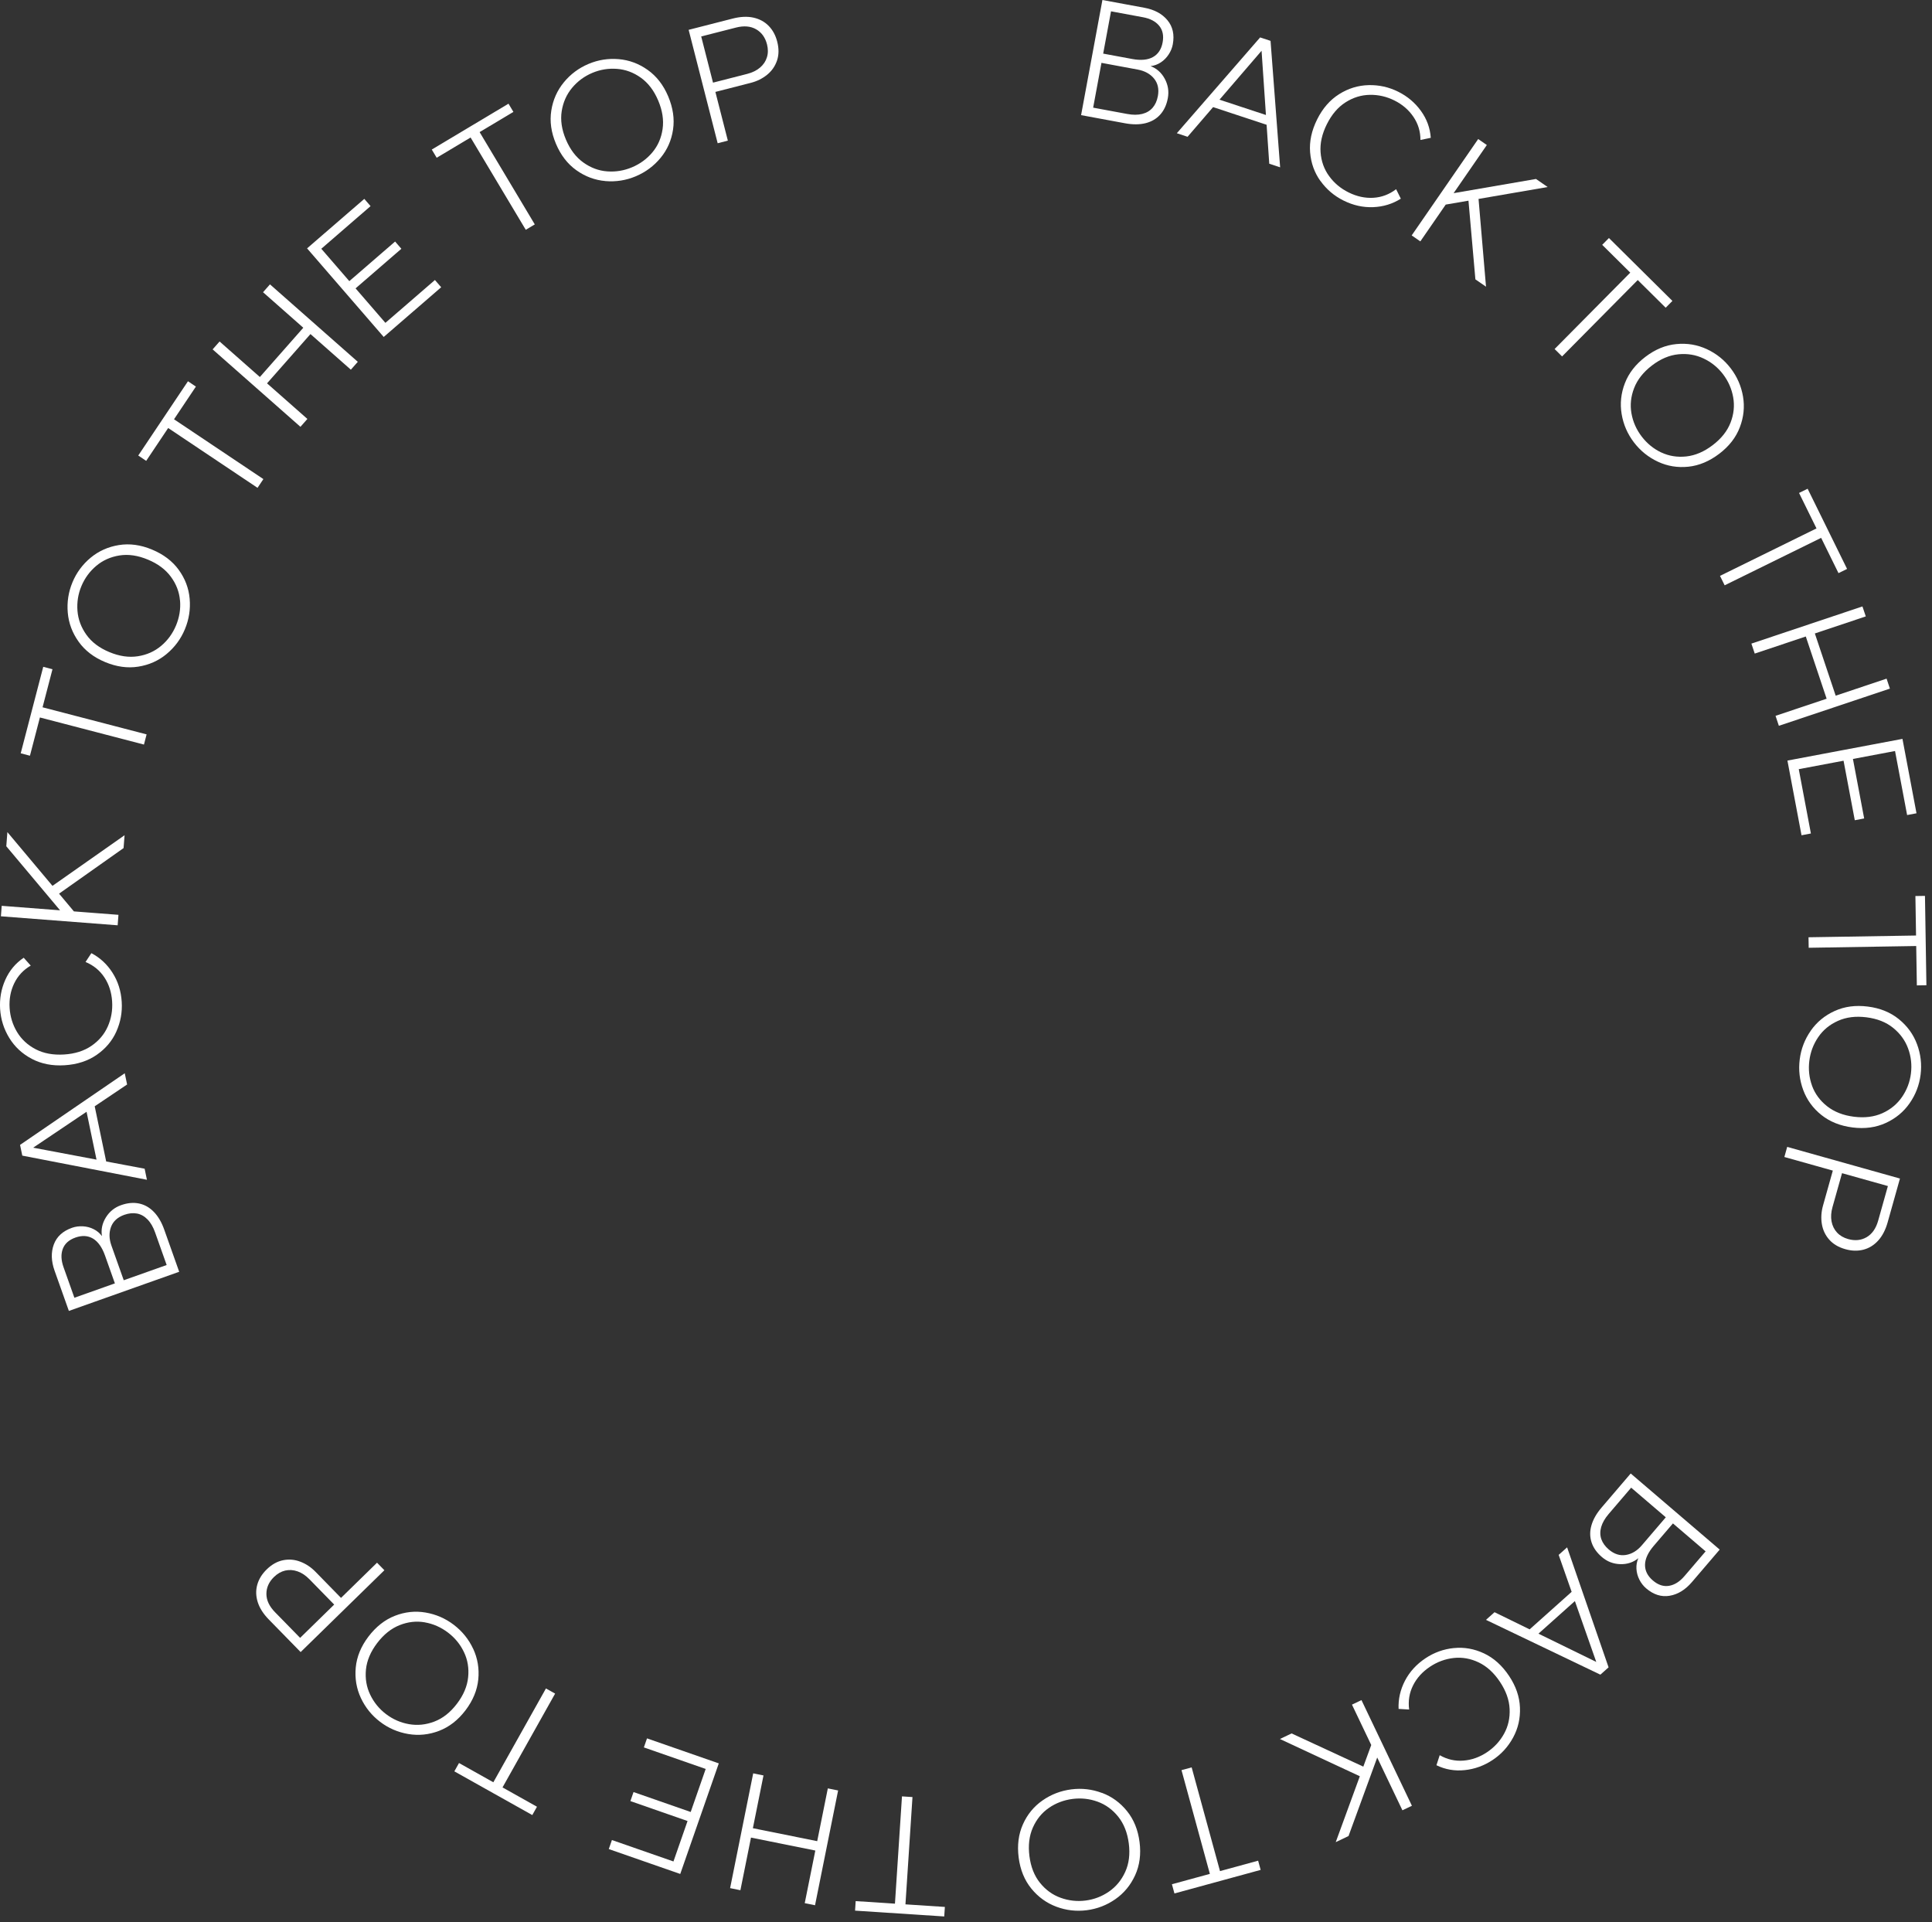 <?xml version="1.0" encoding="UTF-8"?><svg id="a" xmlns="http://www.w3.org/2000/svg" fill="white" viewBox="0 0 656.81 653.41"><rect x="0" y="0" width="656.81" height="653.41" fill="#333333" stroke="none"/><path d="M374.78,0l14.27,2.64c3.41.63,6.02,2.04,7.84,4.23,1.82,2.19,2.42,4.92,1.82,8.19-.22,1.21-.69,2.36-1.41,3.46-.72,1.1-1.61,2-2.68,2.7-1.07.7-2.22,1.12-3.46,1.26,2.09.79,3.7,2.23,4.82,4.31s1.47,4.27,1.04,6.58c-.42,2.27-1.28,4.13-2.58,5.58-1.3,1.45-2.97,2.42-5,2.93-2.04.5-4.36.51-6.95.03l-14.96-2.77,7.25-39.14ZM370.25,36.34l12.94,2.4c1.95.36,3.66.36,5.13-.01,1.46-.37,2.64-1.07,3.53-2.1.89-1.03,1.48-2.34,1.78-3.94.44-2.38.01-4.37-1.29-5.97-1.3-1.6-3.16-2.62-5.57-3.07l-13.69-2.54.58-3.14,11.24,2.08c2.95.55,5.3.33,7.06-.65,1.76-.98,2.86-2.64,3.29-4.98.43-2.31.03-4.2-1.18-5.67s-3.05-2.44-5.5-2.89l-12.25-2.27,1.85-2.25-7,37.75-.92-2.76Z"/><path d="M428.39,12.72l3.55,1.17,3.26,42.99-3.7-1.22-2.72-39.96,1.13.37-26.18,30.43-3.65-1.21,28.32-32.57ZM413.54,33.54l17.85,5.89.21,3.32-20.26-6.69,2.2-2.52Z"/><path d="M448.91,61.55c-2.05-2.85-3.22-6.11-3.52-9.77-.3-3.66.5-7.39,2.4-11.21,1.87-3.75,4.36-6.6,7.47-8.56,3.11-1.96,6.45-2.98,10-3.07,3.55-.09,6.91.66,10.08,2.24,3.13,1.56,5.71,3.73,7.71,6.5,2.01,2.77,3.13,5.83,3.36,9.17l-3.51.73c0-2.91-.8-5.53-2.4-7.88-1.59-2.35-3.75-4.2-6.46-5.55-2.65-1.32-5.43-1.96-8.34-1.91-2.91.05-5.66.89-8.25,2.54-2.6,1.65-4.72,4.14-6.38,7.47-1.64,3.3-2.35,6.48-2.12,9.53.23,3.06,1.2,5.76,2.92,8.11,1.71,2.35,3.91,4.19,6.6,5.52,2.78,1.38,5.58,1.99,8.41,1.83,2.83-.17,5.41-1.14,7.75-2.92l1.6,3.22c-2.82,1.78-5.95,2.74-9.39,2.88-3.44.14-6.81-.61-10.1-2.25-3.17-1.58-5.77-3.79-7.82-6.65Z"/><path d="M502.53,47.27l2.94,2.03-22.61,32.76-2.94-2.03,22.61-32.76ZM493.35,65.81l28.83-4.97,3.97,2.74-25.02,4.31-.83.15-9.63,1.65,2.68-3.88ZM499.17,67.58l3.42-.67,2.6,30.55-3.61-2.49-2.41-27.4Z"/><path d="M555.76,91.14l2.54,2.52-27.25,27.51-2.54-2.52,27.25-27.51ZM546.98,80.92l21.58,21.38-2.29,2.31-21.58-21.38,2.29-2.31Z"/><path d="M551.3,140.76c-.59-3.54-.23-7.04,1.1-10.48,1.32-3.44,3.65-6.43,6.98-8.97,3.33-2.54,6.84-3.99,10.52-4.34,3.68-.36,7.14.23,10.39,1.74,3.25,1.52,5.96,3.7,8.12,6.54s3.55,6.02,4.15,9.54.24,7.01-1.08,10.46c-1.31,3.46-3.64,6.45-6.97,8.99-3.36,2.56-6.87,4.04-10.52,4.42-3.66.38-7.11-.18-10.36-1.7-3.25-1.52-5.97-3.71-8.16-6.58-2.19-2.87-3.58-6.08-4.17-9.62ZM564.77,153.81c2.63,1.24,5.47,1.69,8.53,1.36,3.06-.34,6.05-1.62,8.98-3.86s4.94-4.78,6.05-7.65c1.11-2.87,1.4-5.74.89-8.61-.52-2.88-1.66-5.48-3.43-7.8-1.77-2.33-3.98-4.12-6.62-5.37-2.64-1.26-5.49-1.74-8.56-1.44-3.07.3-6.06,1.56-8.99,3.8s-4.95,4.79-6.07,7.67c-1.12,2.88-1.42,5.75-.91,8.63.51,2.88,1.67,5.49,3.47,7.85,1.82,2.38,4.04,4.19,6.67,5.44Z"/><path d="M619.49,178.68l1.58,3.21-34.75,17.09-1.58-3.21,34.75-17.09ZM614.53,166.15l13.41,27.26-2.92,1.43-13.41-27.26,2.92-1.43Z"/><path d="M633.16,206.16l1.14,3.39-37.75,12.64-1.14-3.39,37.75-12.64ZM641.37,230.71l1.13,3.39-37.75,12.64-1.13-3.39,37.75-12.64ZM616.81,214.83l7.43,22.19-3.08,1.03-7.43-22.19,3.08-1.03Z"/><path d="M646.77,251.2l4.77,25.28-3.19.6-4.54-24.06,2.35,1.93-36.56,6.89,1.48-2.65,4.56,24.16-3.19.6-4.79-25.39,39.12-7.38ZM629.5,255.73l4.25,22.51-3.19.6-4.25-22.51,3.19-.6Z"/><path d="M653.55,318l.06,3.57-38.72.63-.06-3.57,38.72-.63ZM654.42,304.56l.49,30.38-3.25.05-.49-30.38,3.25-.05Z"/><path d="M615.59,350.39c2.06-2.94,4.77-5.18,8.13-6.7,3.36-1.53,7.11-2.03,11.27-1.5,4.16.52,7.67,1.95,10.54,4.27,2.87,2.33,4.94,5.17,6.19,8.53,1.25,3.36,1.65,6.81,1.21,10.36s-1.69,6.78-3.73,9.71c-2.04,2.93-4.74,5.16-8.1,6.7-3.36,1.54-7.12,2.05-11.27,1.53-4.19-.53-7.73-1.94-10.6-4.23-2.88-2.29-4.94-5.12-6.19-8.48-1.25-3.36-1.65-6.83-1.2-10.41.45-3.58,1.71-6.85,3.77-9.79ZM616.04,369.14c1,2.73,2.71,5.04,5.13,6.95,2.42,1.9,5.45,3.09,9.11,3.55,3.65.46,6.88.05,9.68-1.21,2.8-1.27,5.02-3.11,6.67-5.52s2.66-5.07,3.02-7.97c.36-2.9.05-5.73-.95-8.47-1-2.75-2.7-5.09-5.09-7.03-2.39-1.94-5.42-3.14-9.07-3.6-3.65-.46-6.89-.06-9.7,1.21-2.82,1.26-5.05,3.1-6.7,5.52s-2.66,5.09-3.03,8.03c-.37,2.97-.06,5.82.94,8.55Z"/><path d="M645.92,400.63l-4.19,14.91c-.72,2.57-1.8,4.64-3.23,6.21s-3.11,2.6-5.03,3.09c-1.92.49-3.96.44-6.11-.17-2.33-.65-4.16-1.74-5.5-3.26-1.34-1.52-2.17-3.29-2.5-5.32-.33-2.02-.2-4.1.39-6.22l3.83-13.66,3.13.88-3.72,13.24c-.5,1.77-.61,3.4-.33,4.89.28,1.48.9,2.75,1.86,3.79.96,1.04,2.23,1.78,3.79,2.22,2.33.65,4.42.44,6.29-.65,1.86-1.09,3.17-2.97,3.92-5.65l3.78-13.45,1.5,2.28-37.18-10.43.96-3.44,38.33,10.76Z"/><path d="M584.63,526.8l-9.43,11.03c-2.25,2.63-4.78,4.19-7.59,4.66-2.81.47-5.47-.37-7.99-2.53-.93-.8-1.7-1.78-2.29-2.95-.59-1.17-.92-2.39-1-3.67-.07-1.28.14-2.48.64-3.62-1.73,1.42-3.78,2.09-6.14,2.02s-4.43-.87-6.22-2.4c-1.76-1.5-2.94-3.18-3.54-5.02-.6-1.85-.62-3.78-.03-5.8.59-2.02,1.73-4.03,3.45-6.03l9.89-11.57,30.25,25.87ZM555.44,504.69l-8.55,10c-1.29,1.51-2.14,2.99-2.55,4.44-.41,1.45-.39,2.82.05,4.11.45,1.28,1.29,2.45,2.52,3.51,1.84,1.57,3.78,2.2,5.81,1.87,2.04-.33,3.85-1.42,5.45-3.29l9.05-10.58,2.43,2.08-7.43,8.68c-1.95,2.28-2.94,4.42-2.97,6.44s.85,3.79,2.66,5.34c1.78,1.53,3.62,2.13,5.5,1.82,1.88-.31,3.64-1.42,5.25-3.31l8.1-9.47,1.02,2.72-29.18-24.96,2.85.58Z"/><path d="M546.86,566.82l-2.79,2.49-38.89-18.63,2.91-2.6,35.99,17.59-.89.79-13.3-37.87,2.87-2.56,14.1,40.79ZM536.23,543.56l-14.01,12.53-2.99-1.47,15.91-14.22,1.09,3.17Z"/><path d="M494.29,560.27c3.5-.35,6.9.25,10.22,1.81s6.16,4.12,8.52,7.66c2.32,3.48,3.56,7.07,3.7,10.74.15,3.67-.62,7.07-2.32,10.2-1.69,3.12-4.01,5.67-6.96,7.63-2.91,1.94-6.07,3.09-9.48,3.45s-6.61-.19-9.63-1.66l1.11-3.41c2.52,1.44,5.2,2.06,8.03,1.84,2.83-.21,5.51-1.16,8.03-2.84,2.46-1.64,4.4-3.73,5.81-6.28,1.41-2.54,2.04-5.35,1.9-8.43-.14-3.08-1.24-6.16-3.3-9.25-2.04-3.06-4.45-5.26-7.21-6.58s-5.6-1.83-8.49-1.51c-2.89.32-5.58,1.31-8.07,2.97-2.58,1.72-4.51,3.85-5.77,6.38-1.26,2.53-1.7,5.26-1.32,8.17l-3.59-.21c-.14-3.33.59-6.53,2.17-9.58,1.59-3.05,3.92-5.6,6.98-7.64,2.94-1.96,6.16-3.12,9.66-3.47Z"/><path d="M464.05,600.84l-1.13,3.3-27.79-12.96,3.96-1.89,24.96,11.55ZM468.49,596.69l-10.04,27.48-4.35,2.08,8.72-23.85.28-.79,3.36-9.17,2.03,4.25ZM480,613.88l-3.23,1.54-17.15-35.92,3.23-1.54,17.15,35.92Z"/><path d="M428.58,635.68l-29.31,8.01-.86-3.13,29.31-8.01.86,3.14ZM415.33,638.18l-3.45.94-10.21-37.35,3.45-.94,10.21,37.35Z"/><path d="M374.62,609.49c3.36,1.26,6.2,3.33,8.52,6.2s3.74,6.38,4.27,10.54c.53,4.15.03,7.91-1.51,11.28-1.54,3.36-3.77,6.07-6.71,8.12-2.94,2.05-6.18,3.3-9.73,3.76-3.55.45-6.99.06-10.33-1.19-3.34-1.25-6.18-3.3-8.52-6.17-2.33-2.87-3.76-6.38-4.3-10.53-.54-4.19-.05-7.96,1.45-11.32,1.5-3.36,3.72-6.06,6.66-8.11,2.94-2.05,6.2-3.3,9.78-3.76,3.58-.46,7.05-.06,10.42,1.21ZM356.58,614.61c-2.39,1.65-4.21,3.89-5.45,6.7-1.24,2.81-1.63,6.05-1.16,9.7.47,3.65,1.66,6.68,3.59,9.07,1.93,2.39,4.26,4.09,7.01,5.08,2.75.99,5.57,1.31,8.47.94,2.9-.37,5.56-1.38,7.96-3.04s4.25-3.88,5.53-6.69c1.28-2.8,1.69-6.03,1.22-9.68-.47-3.65-1.67-6.69-3.59-9.09-1.93-2.41-4.27-4.11-7.01-5.11-2.75-1-5.59-1.31-8.53-.93-2.97.38-5.65,1.4-8.05,3.05Z"/><path d="M321.01,651.51l-30.32-1.98.21-3.24,30.32,1.98-.21,3.24ZM307.68,649.56l-3.57-.23,2.53-38.64,3.57.23-2.53,38.64Z"/><path d="M251.71,642.59l-3.5-.71,7.85-39.02,3.5.71-7.85,39.02ZM277.71,629.21l-22.94-4.62.64-3.19,22.94,4.62-.64,3.19ZM277.08,647.7l-3.5-.71,7.85-39.02,3.5.71-7.85,39.02Z"/><path d="M231.25,637.06l-24.29-8.46,1.07-3.07,23.12,8.05-2.84,1.07,12.24-35.13,1.56,2.61-23.22-8.09,1.07-3.07,24.4,8.5-13.1,37.59ZM235.94,619.83l-21.63-7.54,1.07-3.07,21.63,7.54-1.07,3.07Z"/><path d="M180.96,617.04l-26.5-14.86,1.59-2.83,26.5,14.86-1.59,2.83ZM169.78,609.53l-3.12-1.75,18.94-33.78,3.12,1.75-18.94,33.78Z"/><path d="M160.87,560.52c1.51,3.26,2.09,6.72,1.73,10.39-.36,3.67-1.81,7.17-4.34,10.51-2.53,3.33-5.53,5.66-8.98,6.99-3.45,1.32-6.95,1.68-10.48,1.08-3.53-.6-6.73-1.98-9.57-4.14s-5.02-4.86-6.54-8.09c-1.51-3.23-2.09-6.69-1.75-10.37.35-3.68,1.79-7.19,4.32-10.52,2.56-3.36,5.55-5.72,8.97-7.06,3.42-1.34,6.9-1.72,10.44-1.12,3.53.6,6.74,1.99,9.61,4.18s5.07,4.91,6.58,8.16ZM144.42,551.52c-2.86-.5-5.72-.18-8.58.96-2.86,1.14-5.4,3.17-7.63,6.11-2.23,2.93-3.49,5.93-3.8,8.98-.3,3.06.17,5.9,1.44,8.54,1.26,2.64,3.06,4.84,5.39,6.61,2.33,1.77,4.93,2.91,7.81,3.42,2.88.51,5.76.21,8.63-.89,2.88-1.1,5.43-3.12,7.66-6.05,2.23-2.93,3.5-5.93,3.81-9,.32-3.07-.16-5.93-1.42-8.56-1.26-2.64-3.07-4.85-5.43-6.64-2.39-1.81-5.01-2.97-7.88-3.47Z"/><path d="M102.21,561.63l-10.83-11.08c-1.87-1.91-3.12-3.88-3.76-5.9-.64-2.03-.69-3.99-.16-5.9.53-1.91,1.6-3.65,3.2-5.21,1.73-1.69,3.59-2.73,5.57-3.13,1.98-.4,3.94-.24,5.85.49,1.92.73,3.65,1.87,5.19,3.45l9.92,10.15-2.32,2.27-9.62-9.84c-1.29-1.32-2.64-2.23-4.07-2.73-1.42-.5-2.83-.59-4.21-.28-1.38.32-2.65,1.04-3.82,2.18-1.73,1.69-2.59,3.62-2.58,5.77.01,2.16.99,4.23,2.94,6.22l9.77,9.99-2.72.16,27.62-26.99,2.5,2.56-28.47,27.82Z"/><path d="M23.41,445.65l-4.86-13.68c-1.16-3.27-1.24-6.23-.26-8.9.99-2.67,3.05-4.56,6.18-5.67,1.16-.41,2.39-.58,3.7-.51,1.31.07,2.53.39,3.67.97,1.14.57,2.08,1.36,2.82,2.36-.36-2.21.08-4.32,1.32-6.33,1.24-2.01,2.97-3.41,5.18-4.19,2.18-.77,4.22-.96,6.12-.56,1.9.4,3.58,1.35,5.04,2.87,1.46,1.51,2.63,3.51,3.51,6l5.09,14.34-37.51,13.31ZM57.13,431.38l-4.4-12.4c-.66-1.87-1.52-3.35-2.58-4.43-1.05-1.08-2.25-1.75-3.58-2-1.33-.25-2.77-.11-4.3.43-2.28.81-3.79,2.18-4.52,4.1-.73,1.93-.69,4.05.13,6.36l4.66,13.12-3.01,1.07-3.82-10.77c-1-2.82-2.37-4.75-4.09-5.79-1.73-1.03-3.71-1.15-5.96-.36-2.21.78-3.65,2.07-4.32,3.86-.67,1.79-.58,3.86.25,6.2l4.17,11.74-2.87-.48,36.19-12.84-1.93,2.18Z"/><path d="M7.58,392.87l-.76-3.66,35.59-24.35.8,3.82-33.24,22.36-.24-1.17,39.44,7.44.78,3.76-42.37-8.21ZM33.04,395.31l-3.83-18.4,2.77-1.85,4.35,20.89-3.29-.64Z"/><path d="M39.57,350.66c-1.44,3.2-3.67,5.85-6.69,7.94-3.02,2.09-6.65,3.27-10.9,3.54-4.18.26-7.9-.46-11.15-2.17-3.26-1.71-5.81-4.08-7.67-7.11-1.86-3.03-2.89-6.31-3.12-9.84-.22-3.49.37-6.81,1.76-9.93,1.4-3.13,3.48-5.63,6.26-7.5l2.39,2.67c-2.51,1.46-4.38,3.47-5.62,6.03-1.23,2.56-1.75,5.35-1.56,8.37.19,2.96,1.03,5.68,2.52,8.17,1.5,2.49,3.61,4.45,6.34,5.87,2.73,1.42,5.95,2.01,9.66,1.78,3.68-.23,6.78-1.21,9.31-2.95s4.38-3.93,5.55-6.59c1.17-2.66,1.66-5.49,1.47-8.48-.2-3.1-1.07-5.83-2.63-8.19-1.56-2.36-3.7-4.11-6.41-5.24l1.98-3c2.96,1.55,5.36,3.78,7.2,6.68,1.85,2.9,2.89,6.19,3.12,9.87.22,3.53-.39,6.9-1.83,10.1Z"/><path d="M.31,311.5l.27-3.56,39.69,3.06-.27,3.56-39.69-3.06ZM20.95,310.1l-18.81-22.41.37-4.81,16.32,19.45.55.64,6.27,7.49-4.7-.36ZM19.56,304.18l-2.3-2.62,25.09-17.62-.34,4.37-22.46,15.87Z"/><path d="M7.04,256.09l7.66-29.4,3.14.82-7.66,29.4-3.14-.82ZM11.47,243.36l.9-3.46,37.47,9.76-.9,3.46-37.47-9.76Z"/><path d="M56.63,222.34c-2.77,2.29-5.98,3.72-9.62,4.29-3.64.58-7.4.06-11.26-1.55-3.87-1.61-6.87-3.92-9.02-6.93-2.15-3.01-3.38-6.3-3.69-9.87-.31-3.57.22-7.01,1.59-10.31,1.37-3.3,3.44-6.09,6.18-8.37,2.75-2.28,5.95-3.71,9.6-4.3,3.65-.59,7.41-.08,11.27,1.53,3.9,1.62,6.93,3.92,9.09,6.9,2.16,2.98,3.4,6.25,3.71,9.82.31,3.57-.23,7.02-1.62,10.36-1.39,3.33-3.47,6.14-6.24,8.43ZM61.19,204.14c-.24-2.9-1.27-5.58-3.09-8.06-1.82-2.48-4.43-4.43-7.83-5.84-3.4-1.42-6.62-1.89-9.65-1.41-3.03.48-5.67,1.66-7.9,3.54s-3.91,4.18-5.04,6.88-1.57,5.51-1.34,8.42c.23,2.91,1.25,5.62,3.04,8.13,1.79,2.51,4.39,4.47,7.79,5.88,3.4,1.42,6.62,1.89,9.68,1.42,3.05-.47,5.69-1.65,7.93-3.53s3.92-4.2,5.06-6.93c1.15-2.77,1.61-5.6,1.37-8.49Z"/><path d="M47,154.86l16.9-25.25,2.7,1.81-16.9,25.25-2.7-1.81ZM55.37,144.3l1.99-2.97,32.18,21.54-1.99,2.97-32.18-21.54Z"/><path d="M72.29,118.77l2.36-2.68,29.85,26.33-2.36,2.68-29.86-26.33ZM87.99,128.57l15.47-17.55,2.44,2.15-15.47,17.55-2.44-2.15ZM89.42,99.35l2.36-2.68,29.86,26.33-2.36,2.68-29.85-26.33Z"/><path d="M104.39,84.44l19.46-16.83,2.13,2.46-18.51,16.02.49-3,24.34,28.14-3.04.05,18.6-16.09,2.13,2.46-19.54,16.9-26.04-30.1ZM116.99,97.1l17.33-14.99,2.13,2.46-17.33,14.99-2.13-2.46Z"/><path d="M146.79,50.84l26.08-15.59,1.67,2.79-26.08,15.59-1.67-2.79ZM158.87,44.88l3.07-1.83,19.87,33.24-3.07,1.83-19.87-33.24Z"/><path d="M205.81,61.55c-3.58-.31-6.87-1.54-9.87-3.68-3-2.14-5.32-5.14-6.94-9-1.63-3.86-2.16-7.61-1.58-11.27.57-3.65,2-6.86,4.28-9.63,2.28-2.77,5.07-4.84,8.36-6.23s6.72-1.93,10.27-1.63c3.56.3,6.84,1.52,9.86,3.66s5.34,5.13,6.97,8.99c1.64,3.89,2.19,7.66,1.65,11.29-.54,3.64-1.95,6.84-4.23,9.61-2.28,2.77-5.09,4.85-8.41,6.26-3.33,1.4-6.78,1.95-10.36,1.64ZM221.81,51.77c1.86-2.23,3.01-4.87,3.45-7.92.44-3.05-.06-6.27-1.49-9.66-1.43-3.39-3.4-5.98-5.9-7.77-2.5-1.79-5.21-2.79-8.12-3.01-2.91-.22-5.72.24-8.41,1.38-2.69,1.14-4.98,2.83-6.85,5.07-1.87,2.24-3.05,4.89-3.53,7.93-.48,3.04,0,6.26,1.43,9.65,1.43,3.39,3.4,5.99,5.91,7.79,2.51,1.8,5.22,2.82,8.13,3.03,2.91.22,5.74-.25,8.46-1.4,2.76-1.17,5.07-2.87,6.93-5.1Z"/><path d="M234.13,10.14l15.01-3.84c2.59-.66,4.92-.76,6.99-.31,2.07.46,3.8,1.39,5.19,2.81,1.39,1.42,2.36,3.21,2.91,5.38.6,2.34.58,4.47-.07,6.39-.65,1.92-1.76,3.53-3.35,4.83-1.59,1.3-3.45,2.22-5.58,2.77l-13.75,3.52-.81-3.15,13.33-3.41c1.78-.46,3.25-1.18,4.39-2.16,1.15-.98,1.93-2.15,2.34-3.51.42-1.35.42-2.82.02-4.39-.6-2.34-1.84-4.05-3.71-5.12-1.88-1.07-4.16-1.26-6.85-.57l-13.54,3.46,1.22-2.44,9.57,37.41-3.46.89-9.87-38.56Z"/></svg>